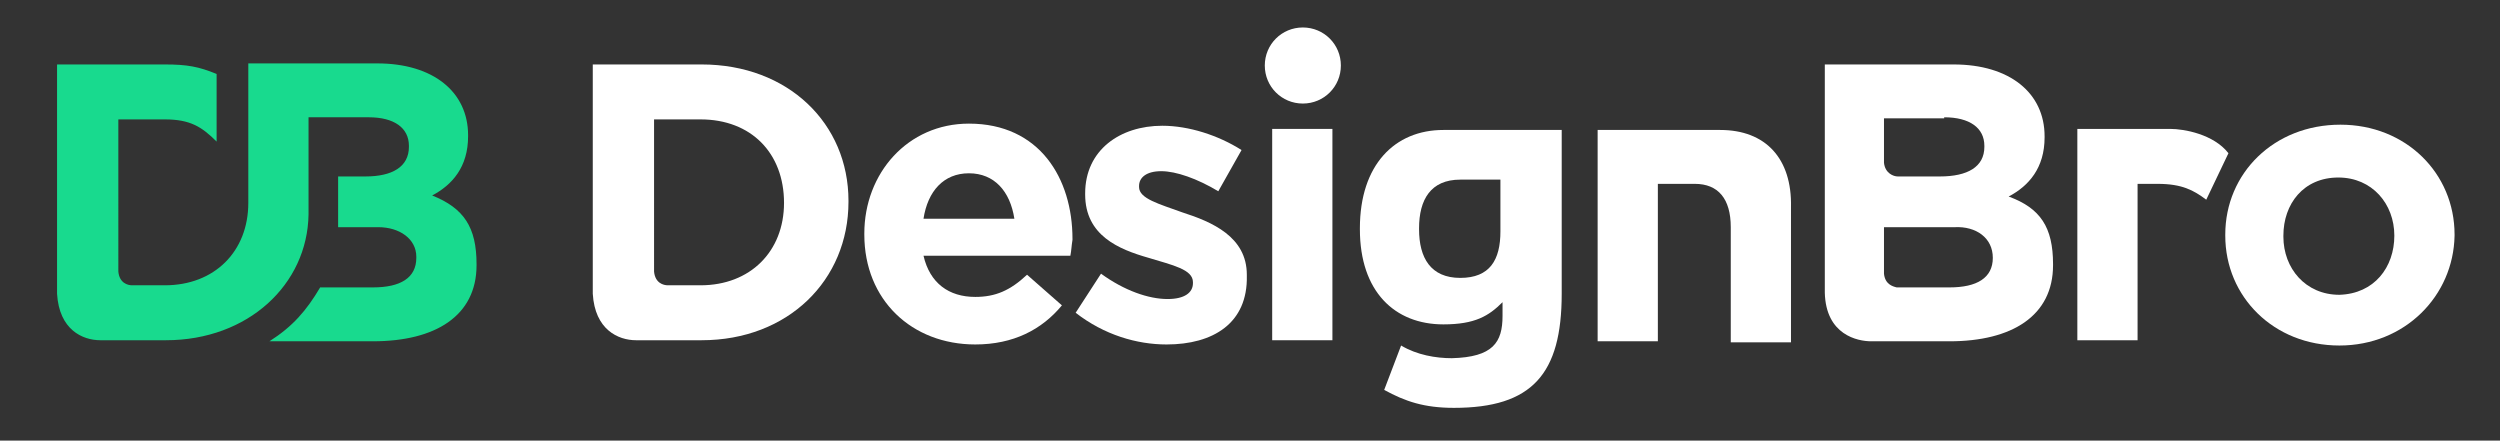 <?xml version="1.0" encoding="utf-8"?>
<!-- Generator: Adobe Illustrator 25.0.0, SVG Export Plug-In . SVG Version: 6.00 Build 0)  -->
<svg version="1.1" id="Layer_1" xmlns="http://www.w3.org/2000/svg" xmlns:xlink="http://www.w3.org/1999/xlink" x="0px" y="0px"
	 viewBox="0 0 236.6 41.7" style="enable-background:new 0 0 236.6 41.7;" xml:space="preserve">
<rect x="0" y="0" width="236.6" height="41.7" fill="#333333" stroke="none"/>
<style type="text/css">
	.st0{fill:#FFFFFF;}
	.st1{fill:#18DA8E;}
</style>
<g>
	<g>
		<path class="st0" d="M101.3,24.2H87.4c0.6,2.6,2.4,3.9,4.9,3.9c1.9,0,3.3-0.6,4.9-2.1l3.3,2.9c-1.9,2.3-4.6,3.7-8.2,3.7
			c-6,0-10.5-4.2-10.5-10.4v-0.1c0-5.7,4.1-10.4,9.9-10.4c6.7,0,9.8,5.2,9.8,10.9v0.1C101.4,23.3,101.4,23.7,101.3,24.2z M91.7,16.4
			c-2.4,0-3.9,1.7-4.3,4.3h8.6C95.6,18.1,94.1,16.4,91.7,16.4z"/>
		<path class="st0" d="M110.4,32.6c-2.8,0-5.9-0.9-8.6-3l2.4-3.7c2.2,1.6,4.5,2.4,6.3,2.4c1.6,0,2.4-0.6,2.4-1.5v-0.1
			c0-1.2-1.9-1.6-4.2-2.3c-2.8-0.8-6-2.1-6-6v-0.1c0-4.1,3.3-6.4,7.3-6.4c2.5,0,5.3,0.9,7.5,2.3l-2.2,3.9c-2-1.2-4-1.9-5.4-1.9
			c-1.4,0-2.1,0.6-2.1,1.4v0.1c0,1.1,1.9,1.6,4.1,2.4c2.8,0.9,6.1,2.3,6.1,5.9v0.1C118.1,30.6,114.8,32.6,110.4,32.6z"/>
		<path class="st0" d="M120.4,32.2v-20h5.7v20H120.4z"/>
		<path class="st0" d="M136.6,12.3c-4.6,0-7.9,3.3-7.9,9.3v0.1c0,5.9,3.3,9,7.9,9c3,0,4.3-0.8,5.6-2.1v1.3c0,2.5-0.9,3.9-4.8,4
			c-1.5,0-3.3-0.3-4.8-1.2l-1.6,4.2c2,1.1,3.8,1.7,6.6,1.7c7.4,0,10.2-3.2,10.2-10.8V12.3H136.6z M142,21.9c0,2.7-1,4.4-3.8,4.4
			c-2.8,0-3.9-1.9-3.9-4.6v-0.1c0-2.7,1.1-4.6,3.9-4.6h3.8V21.9z"/>
		<path class="st0" d="M162.8,12.3h-11.6v20h5.7l0-14.9h3.5c2.2,0,3.4,1.4,3.4,4.1v10.9h5.7V19.6C169.6,15,167.1,12.3,162.8,12.3z"
			/>
		<path class="st0" d="M221.4,32.7c-6.2,0-10.8-4.6-10.8-10.4v-0.1c0-5.8,4.6-10.4,10.9-10.4c6.2,0,10.8,4.6,10.8,10.4v0.1
			C232.2,28,227.6,32.7,221.4,32.7z M226.6,22.3c0-3-2.1-5.5-5.3-5.5c-3.3,0-5.2,2.5-5.2,5.5v0.1c0,3,2.1,5.5,5.3,5.5
			C224.7,27.8,226.6,25.3,226.6,22.3L226.6,22.3z"/>
		<path class="st0" d="M119.7,6.2c0-2,1.6-3.6,3.6-3.6s3.6,1.6,3.6,3.6c0,2-1.6,3.6-3.6,3.6S119.7,8.2,119.7,6.2z"/>
		<path class="st0" d="M202.3,32.2l0-14.8h1.9c2.3,0,3.4,0.6,4.6,1.5l2.1-4.4c-1.4-1.8-4.2-2.3-5.5-2.3h-8.8v20H202.3z"/>
		<path class="st0" d="M66.4,6.1H56.1v21.7c0.2,3.4,2.4,4.4,4.1,4.4h6.2c8.2,0,13.9-5.7,13.9-13.1v-0.1C80.3,11.7,74.6,6.1,66.4,6.1
			z M74.2,19.2c0,4.6-3.2,7.8-7.9,7.8h-3.1c-0.4,0-1.2-0.2-1.3-1.3V11.3h4.4C71.1,11.3,74.2,14.5,74.2,19.2L74.2,19.2z"/>
		<path class="st0" d="M190.1,18.6c1.9-1,3.4-2.7,3.4-5.6v-0.1c0-4.1-3.3-6.8-8.6-6.8h-12.2v21.6c0.1,4,3.1,4.6,4.4,4.6h7.4
			c5.9,0,9.8-2.4,9.8-7.2V25C194.3,21.5,193.1,19.7,190.1,18.6z M184,11.1c2.4,0,3.8,1,3.8,2.7v0.1c0,1.9-1.6,2.8-4.2,2.8h-4
			c-0.4,0-1.2-0.3-1.3-1.3v-4.2H184z M188.6,24.4c0,1.9-1.5,2.8-4.1,2.8h-5c-0.4-0.1-1.1-0.3-1.2-1.3v-4.4h6.7
			C187,21.4,188.6,22.5,188.6,24.4L188.6,24.4z"/>
		<path class="st1" d="M40.9,18.5c1.9-1,3.4-2.7,3.4-5.6v-0.1c0-4.1-3.3-6.8-8.6-6.8H23.5v13.2h0c0,4.6-3.2,7.8-7.9,7.8h-3.1
			c-0.4,0-1.2-0.2-1.3-1.3V11.3h4.4c2.4,0,3.5,0.7,4.9,2.1V7c-1.7-0.7-2.8-0.9-4.9-0.9H5.4v21.7c0.2,3.4,2.4,4.4,4.1,4.4h6.2
			c7.8,0,13.4-5.3,13.5-11.9c0,0,0-9.2,0-9.2h5.7c2.4,0,3.8,1,3.8,2.7v0.1c0,1.9-1.6,2.8-4.1,2.8H32v4.8h3.8c2,0,3.6,1.1,3.6,2.8
			v0.1c0,1.9-1.5,2.8-4.1,2.8l-5,0c-1.3,2.2-2.6,3.7-4.8,5.1h9.8c5.9,0,9.8-2.4,9.8-7.2V25C45.1,21.5,43.9,19.7,40.9,18.5z"/>
	</g>
</g>
</svg>
